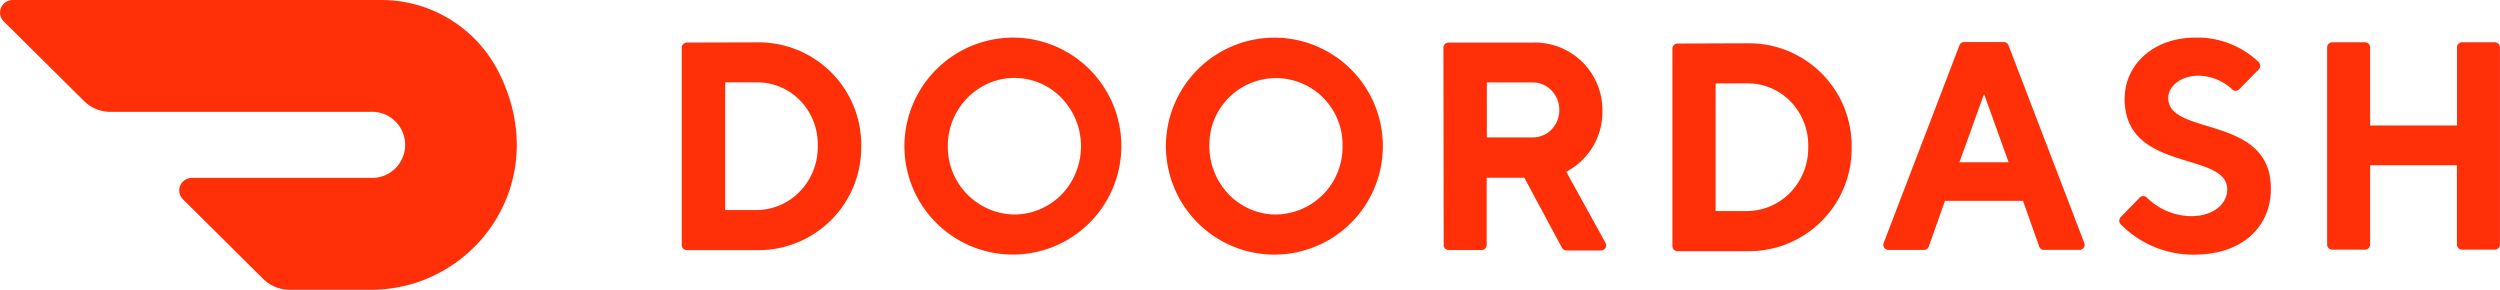 <svg xmlns="http://www.w3.org/2000/svg" width="242" height="28.054" viewBox="0 0 242 28.054"><defs><style>.a{fill:#ff3008;}</style></defs><path class="a" d="M70.2,7.974v12.36h3.082a5.882,5.882,0,0,0,4.191-1.845,6.19,6.19,0,0,0,1.689-4.345A6.085,6.085,0,0,0,77.5,9.779a5.778,5.778,0,0,0-4.215-1.807H70.2ZM73.283,4.1A9.93,9.93,0,0,1,83.372,14.143a9.951,9.951,0,0,1-10.089,10.07h-6.8a.493.493,0,0,1-.487-.5V4.619a.5.5,0,0,1,.487-.5ZM98.177,20.764a6.445,6.445,0,0,0,5.968-4.065,6.734,6.734,0,0,0-1.38-7.208,6.328,6.328,0,0,0-7.024-1.449,6.615,6.615,0,0,0-3.99,6.1,6.541,6.541,0,0,0,6.427,6.621m0-17.121a10.5,10.5,0,1,1-10.629,10.5,10.527,10.527,0,0,1,10.629-10.5m25.354,17.121a6.531,6.531,0,0,0,6.43-6.616,6.447,6.447,0,1,0-12.891,0,6.706,6.706,0,0,0,1.892,4.683,6.374,6.374,0,0,0,4.567,1.938m0-17.121a10.5,10.5,0,1,1-10.667,10.5,10.508,10.508,0,0,1,10.667-10.5m24.744,4.331h-4.345v5.319h4.345a2.514,2.514,0,0,0,1.867-.712,2.638,2.638,0,0,0,.8-1.873,2.676,2.676,0,0,0-.754-1.958,2.54,2.54,0,0,0-1.908-.772Zm-8.549-3.355a.5.5,0,0,1,.489-.5h8.181a6.534,6.534,0,0,1,6.723,6.611,6.518,6.518,0,0,1-3.5,5.89l3.773,6.841a.511.511,0,0,1,.019.534.484.484,0,0,1-.462.245h-3.311a.487.487,0,0,1-.443-.27l-3.636-6.77h-3.644v6.5a.493.493,0,0,1-.487.5h-3.19a.493.493,0,0,1-.487-.5L139.726,4.62Zm26.349,3.449V20.429h3.08a5.882,5.882,0,0,0,4.193-1.839,6.188,6.188,0,0,0,1.692-4.342,6.085,6.085,0,0,0-1.661-4.372,5.778,5.778,0,0,0-4.223-1.807Zm3.08-3.88a9.936,9.936,0,0,1,10.089,10.061,9.936,9.936,0,0,1-10.089,10.061h-6.776a.493.493,0,0,1-.487-.5V4.714a.5.5,0,0,1,.487-.5l6.778-.024ZM192.059,9.1l-2.384,6.61h4.763Zm-3.783,10.345-1.56,4.4a.487.487,0,0,1-.487.346h-3.385a.482.482,0,0,1-.445-.211.511.511,0,0,1-.042-.5l7.314-19.076a.487.487,0,0,1,.487-.33h3.787a.487.487,0,0,1,.489.33l7.314,19.076a.511.511,0,0,1-.044.5.482.482,0,0,1-.445.209h-3.383a.487.487,0,0,1-.487-.346l-1.56-4.4h-7.551Zm17.395-9.916c0-3.159,2.662-5.89,6.866-5.89A8.575,8.575,0,0,1,218.634,6a.506.506,0,0,1,0,.735l-1.875,1.909a.481.481,0,0,1-.691,0,4.867,4.867,0,0,0-3.253-1.315c-1.682,0-2.925,1-2.925,2.156,0,3.734,9.936,1.579,9.936,8.764,0,3.641-2.687,6.4-7.43,6.4a9.822,9.822,0,0,1-7.089-2.92.506.506,0,0,1,0-.735l1.813-1.861a.482.482,0,0,1,.707,0,6.184,6.184,0,0,0,4.285,1.791c2.1,0,3.486-1.15,3.486-2.591,0-3.735-9.932-1.579-9.932-8.766m32.177-4.969v7.549h-8.41V4.593a.493.493,0,0,0-.487-.5h-3.19a.493.493,0,0,0-.487.5V23.666a.5.5,0,0,0,.487.5h3.19a.5.5,0,0,0,.487-.5V16h8.4v7.669a.5.5,0,0,0,.487.5h3.19a.5.5,0,0,0,.487-.5V4.593a.493.493,0,0,0-.487-.5h-3.19a.493.493,0,0,0-.481.5ZM48.093,6.639A12.718,12.718,0,0,0,36.843,0H1.221A1.226,1.226,0,0,0,.1.751,1.2,1.2,0,0,0,.36,2.065l7.76,7.7a3.672,3.672,0,0,0,2.59,1.064H35.821a3.2,3.2,0,1,1,.066,6.391H18.574a1.226,1.226,0,0,0-1.128.748,1.2,1.2,0,0,0,.262,1.317l7.765,7.706a3.677,3.677,0,0,0,2.59,1.062h7.831c10.188,0,17.891-10.749,12.2-21.419" transform="translate(-0.003)"></path></svg>